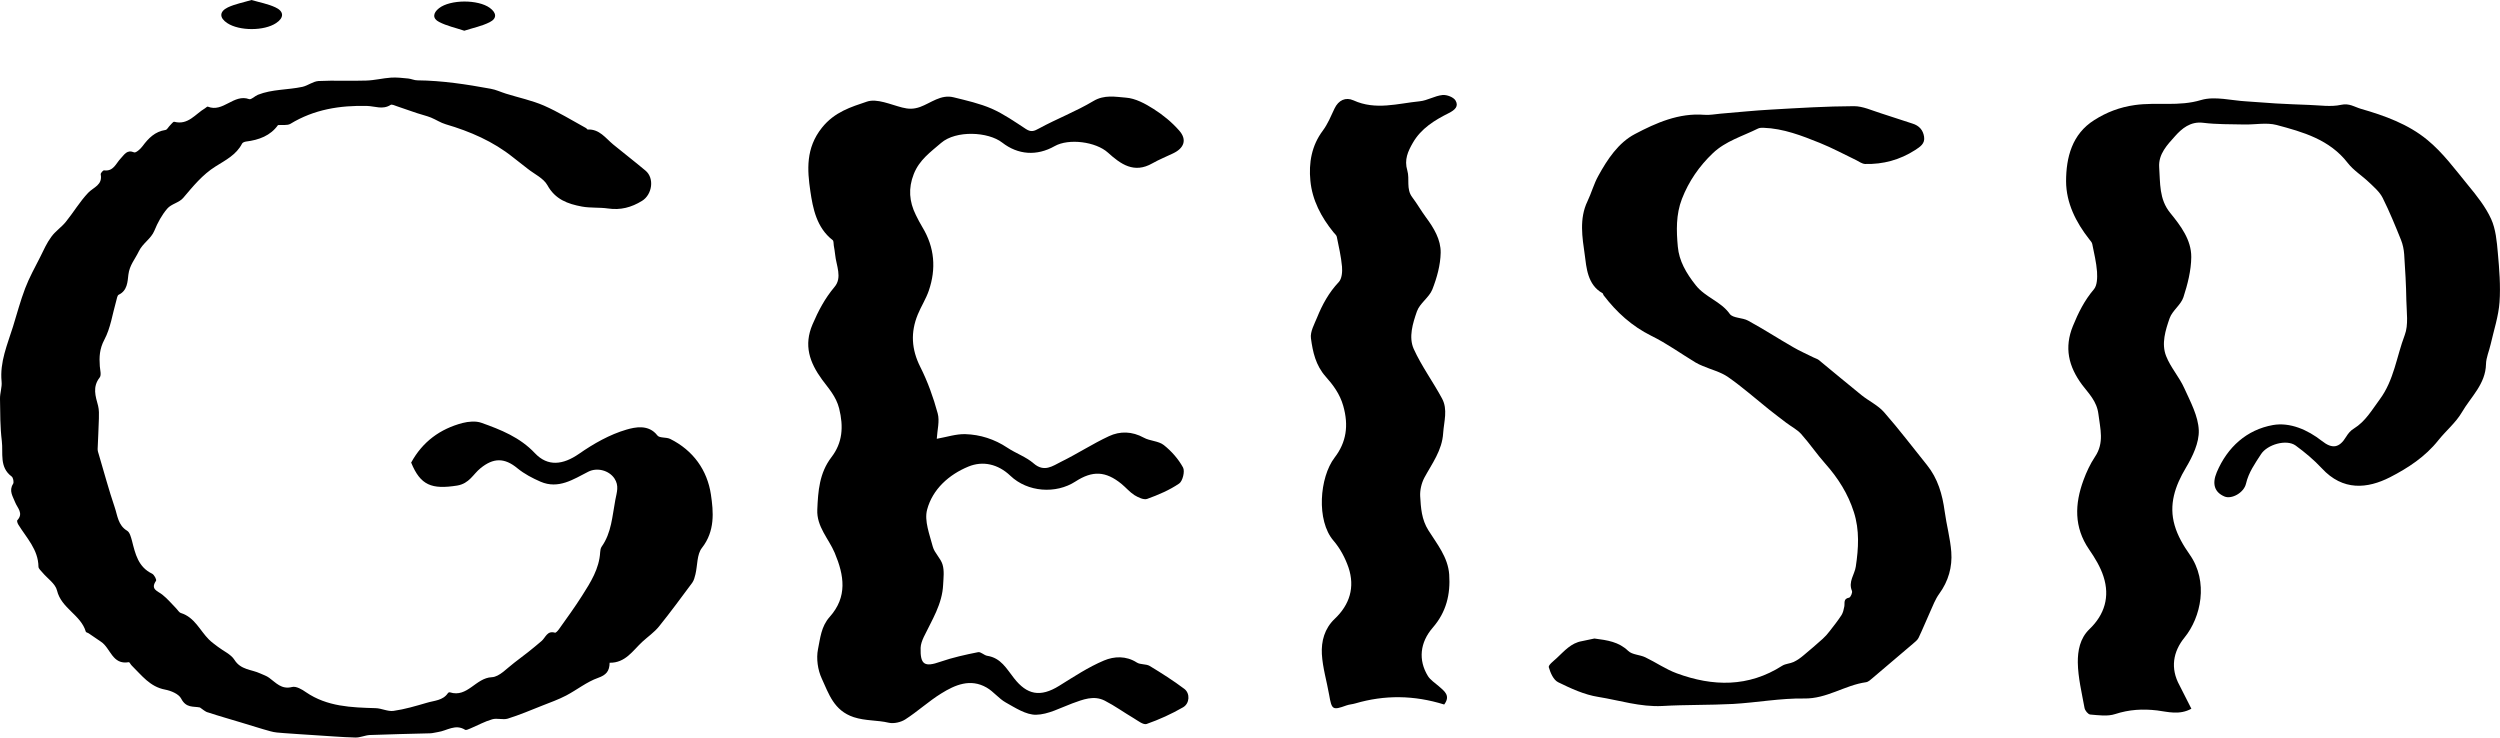 <svg xmlns="http://www.w3.org/2000/svg" xmlns:xlink="http://www.w3.org/1999/xlink" id="&#x30EC;&#x30A4;&#x30E4;&#x30FC;_1" x="0px" y="0px" viewBox="0 0 219.69 64.81" style="enable-background:new 0 0 219.69 64.81;" xml:space="preserve"><g>	<path d="M17.57,62.17c-0.59-0.12-1.21,0.07-1.65-0.78c-0.21-0.41-0.89-0.69-1.41-0.79c-1.34-0.25-2.06-1.26-2.93-2.11  c-0.1-0.09-0.19-0.31-0.26-0.3c-1.46,0.26-1.6-1.25-2.45-1.8c-0.36-0.24-0.71-0.49-1.07-0.73c-0.08-0.06-0.24-0.08-0.26-0.15  c-0.43-1.48-2.15-2.04-2.53-3.62c-0.14-0.6-0.85-1.06-1.29-1.59c-0.13-0.16-0.34-0.33-0.34-0.5c-0.02-1.51-1.05-2.53-1.77-3.7  c-0.07-0.11-0.14-0.33-0.09-0.38c0.57-0.62,0.01-1.07-0.19-1.58c-0.2-0.52-0.57-1.01-0.18-1.62c0.09-0.14,0.01-0.55-0.13-0.65  c-1.1-0.82-0.73-2.05-0.86-3.11C0.01,37.53,0.02,36.29,0,35.05c-0.01-0.51,0.19-1.02,0.14-1.52c-0.17-1.72,0.51-3.25,1-4.82  c0.35-1.13,0.65-2.27,1.07-3.37c0.36-0.95,0.86-1.84,1.32-2.75c0.3-0.61,0.58-1.24,0.98-1.78c0.35-0.49,0.89-0.84,1.27-1.31  c0.68-0.84,1.23-1.78,1.97-2.56c0.47-0.49,1.28-0.68,1.1-1.62c-0.02-0.1,0.21-0.37,0.3-0.35c0.83,0.11,1.04-0.62,1.46-1.05  c0.32-0.33,0.54-0.8,1.18-0.53c0.15,0.06,0.56-0.3,0.74-0.55c0.52-0.7,1.09-1.28,2.01-1.42c0.15-0.02,0.26-0.27,0.4-0.4  c0.12-0.12,0.28-0.34,0.37-0.32c1.22,0.32,1.85-0.68,2.7-1.18c0.09-0.05,0.2-0.18,0.25-0.15c1.34,0.55,2.28-1.15,3.63-0.66  c0.19,0.07,0.5-0.27,0.77-0.38c1.26-0.5,2.62-0.42,3.92-0.7c0.48-0.11,0.93-0.48,1.41-0.51c1.39-0.07,2.78,0.01,4.18-0.04  c0.74-0.02,1.46-0.21,2.2-0.26c0.5-0.03,1.01,0.03,1.51,0.08c0.27,0.03,0.53,0.16,0.8,0.16c2.17,0.02,4.31,0.35,6.44,0.74  c0.46,0.08,0.89,0.29,1.34,0.43c1.12,0.35,2.28,0.59,3.34,1.05c1.27,0.56,2.47,1.3,3.69,1.97c0.06,0.03,0.11,0.13,0.15,0.13  c1.04-0.05,1.57,0.76,2.25,1.32c0.94,0.77,1.9,1.51,2.83,2.29c0.81,0.67,0.59,2.11-0.3,2.66c-0.94,0.58-1.89,0.83-2.99,0.67  c-0.76-0.11-1.55-0.03-2.3-0.17c-1.23-0.23-2.34-0.62-3.03-1.88c-0.34-0.61-1.14-0.97-1.73-1.44c-0.42-0.33-0.85-0.66-1.28-1  c-1.76-1.41-3.78-2.28-5.92-2.91c-0.45-0.13-0.86-0.41-1.3-0.59c-0.4-0.16-0.82-0.25-1.23-0.39c-0.59-0.19-1.17-0.41-1.75-0.6  c-0.19-0.06-0.46-0.2-0.57-0.12c-0.69,0.44-1.37,0.11-2.06,0.09c-2.38-0.06-4.66,0.3-6.74,1.57c-0.27,0.16-0.69,0.08-1.09,0.11  c-0.66,0.93-1.67,1.31-2.82,1.45c-0.12,0.02-0.29,0.08-0.34,0.18c-0.5,0.98-1.46,1.46-2.32,2c-1.17,0.73-1.99,1.76-2.86,2.78  c-0.35,0.41-1.04,0.52-1.39,0.93c-0.48,0.56-0.85,1.24-1.13,1.93c-0.3,0.74-1.02,1.09-1.38,1.84c-0.32,0.67-0.81,1.2-0.91,2.04  c-0.07,0.59-0.08,1.4-0.85,1.76c-0.13,0.06-0.16,0.35-0.22,0.55c-0.33,1.14-0.49,2.37-1.04,3.4c-0.43,0.81-0.46,1.53-0.4,2.34  c0.03,0.33,0.15,0.78-0.01,0.98C8.11,34,8.39,34.81,8.62,35.66c0.09,0.36,0.08,0.75,0.07,1.12c-0.02,0.89-0.08,1.79-0.11,2.68  c0,0.16,0.05,0.32,0.1,0.47c0.46,1.55,0.88,3.12,1.4,4.65c0.25,0.73,0.29,1.58,1.09,2.06c0.24,0.14,0.34,0.57,0.43,0.89  c0.29,1.14,0.54,2.29,1.76,2.88c0.19,0.09,0.42,0.53,0.35,0.63c-0.52,0.76,0.15,0.89,0.56,1.22c0.44,0.35,0.81,0.79,1.2,1.19  c0.14,0.14,0.26,0.37,0.43,0.42c1.21,0.38,1.66,1.53,2.46,2.33c0.24,0.24,0.52,0.43,0.79,0.64c0.49,0.38,1.14,0.65,1.45,1.14  c0.56,0.9,1.5,0.84,2.27,1.2c0.26,0.12,0.55,0.21,0.78,0.38c0.61,0.44,1.08,1.05,2.02,0.81c0.35-0.09,0.87,0.21,1.22,0.46  c1.86,1.27,3.98,1.34,6.11,1.4c0.53,0.01,1.07,0.31,1.58,0.24c0.99-0.14,1.96-0.43,2.92-0.71c0.65-0.2,1.42-0.19,1.86-0.85  c0.03-0.05,0.13-0.09,0.18-0.07c1.54,0.49,2.26-1.27,3.68-1.33c0.67-0.03,1.34-0.8,1.97-1.27c0.82-0.61,1.62-1.24,2.4-1.91  c0.36-0.31,0.49-0.94,1.18-0.73c0.08,0.02,0.26-0.18,0.35-0.31c0.69-0.97,1.39-1.93,2.03-2.94c0.75-1.18,1.51-2.37,1.59-3.83  c0.01-0.16,0.04-0.35,0.13-0.48c0.87-1.23,0.93-2.68,1.2-4.1c0.13-0.69,0.35-1.25-0.08-1.9c-0.48-0.71-1.52-0.98-2.29-0.59  c-1.32,0.67-2.62,1.56-4.2,0.88c-0.71-0.31-1.42-0.68-2.02-1.17c-1.15-0.96-2.13-0.93-3.25-0.02c-0.65,0.52-0.98,1.35-2.06,1.53  c-2.23,0.35-3.22-0.01-4.04-2.02c1-1.83,2.54-2.96,4.52-3.48c0.52-0.13,1.15-0.19,1.64-0.02c1.72,0.61,3.4,1.28,4.71,2.67  c1.14,1.21,2.48,1.03,3.88,0.06c1.28-0.89,2.7-1.7,4.18-2.13c0.73-0.21,1.94-0.49,2.71,0.52c0.19,0.24,0.77,0.13,1.12,0.3  c2.03,1.01,3.26,2.75,3.58,4.88c0.23,1.54,0.37,3.22-0.79,4.7c-0.45,0.57-0.38,1.54-0.57,2.32c-0.06,0.25-0.13,0.53-0.28,0.74  c-0.96,1.29-1.91,2.59-2.92,3.84c-0.41,0.51-0.98,0.9-1.47,1.35c-0.84,0.78-1.48,1.86-2.87,1.84c-0.01,0.75-0.31,1.08-1.02,1.33  c-0.99,0.35-1.85,1.05-2.8,1.55c-0.67,0.35-1.4,0.61-2.11,0.89c-1,0.4-2,0.82-3.02,1.14c-0.42,0.13-0.94-0.07-1.37,0.06  c-0.66,0.19-1.27,0.53-1.91,0.8c-0.15,0.06-0.38,0.18-0.47,0.12c-0.86-0.54-1.6,0.09-2.39,0.2c-0.23,0.03-0.47,0.11-0.7,0.11  c-1.76,0.05-3.52,0.08-5.28,0.15c-0.43,0.02-0.86,0.24-1.29,0.22c-1.21-0.03-2.42-0.14-3.62-0.21c-0.89-0.06-1.77-0.11-2.66-0.18  c-0.39-0.03-0.8-0.05-1.17-0.16c-0.85-0.23-1.69-0.51-2.54-0.76c-0.98-0.3-1.96-0.57-2.92-0.89  C18.04,62.56,17.82,62.33,17.57,62.17z"></path>	<path d="M192.57,62.28c-1.06,0.58-2.07,0.27-3.01,0.15c-1.28-0.15-2.46-0.08-3.69,0.32c-0.67,0.22-1.46,0.1-2.19,0.04  c-0.19-0.02-0.46-0.35-0.5-0.58c-0.24-1.33-0.57-2.66-0.59-3.99c-0.01-1.02,0.18-2.12,1.02-2.93c1.34-1.28,1.81-2.86,1.24-4.62  c-0.27-0.85-0.76-1.65-1.27-2.39c-1.34-1.95-1.26-4-0.49-6.09c0.26-0.71,0.59-1.42,1.01-2.05c0.83-1.23,0.46-2.45,0.3-3.76  c-0.14-1.13-0.86-1.81-1.42-2.55c-1.22-1.64-1.59-3.29-0.82-5.18c0.47-1.15,1.01-2.25,1.84-3.22c0.3-0.35,0.31-1.03,0.28-1.55  c-0.06-0.82-0.26-1.63-0.42-2.44c-0.03-0.15-0.16-0.28-0.26-0.41c-1.18-1.5-2.03-3.2-2.04-5.09c0-2.1,0.52-4.16,2.48-5.39  c1.07-0.68,2.22-1.13,3.57-1.32c1.93-0.27,3.87,0.15,5.81-0.44c1.22-0.36,2.67,0.05,4.02,0.12c0.85,0.05,1.7,0.13,2.55,0.18  c0.98,0.05,1.96,0.1,2.93,0.13c0.94,0.03,1.92,0.19,2.81-0.01c0.72-0.16,1.18,0.19,1.73,0.35c2.09,0.6,4.17,1.35,5.84,2.73  c1.37,1.12,2.45,2.6,3.59,3.99c0.76,0.92,1.53,1.89,2.02,2.96c0.41,0.9,0.5,1.97,0.59,2.98c0.13,1.44,0.25,2.9,0.15,4.33  c-0.09,1.24-0.5,2.47-0.78,3.7c-0.13,0.59-0.4,1.17-0.41,1.75c-0.04,1.76-1.33,2.87-2.12,4.23c-0.53,0.91-1.4,1.62-2.07,2.46  c-1.15,1.45-2.67,2.44-4.25,3.25c-1.97,1-4.13,1.23-5.99-0.79c-0.69-0.74-1.48-1.4-2.3-2c-0.81-0.58-2.49-0.09-3.04,0.76  c-0.53,0.82-1.09,1.6-1.32,2.59c-0.19,0.82-1.28,1.39-1.89,1.13c-0.88-0.37-1.11-1.11-0.68-2.13c0.94-2.22,2.64-3.74,4.94-4.15  c1.49-0.26,3.04,0.41,4.3,1.4c0.91,0.72,1.53,0.62,2.13-0.37c0.17-0.28,0.4-0.56,0.68-0.72c1.02-0.63,1.58-1.63,2.27-2.56  c1.26-1.7,1.48-3.77,2.2-5.66c0.34-0.9,0.16-2.02,0.14-3.04c-0.02-1.35-0.1-2.7-0.19-4.05c-0.03-0.43-0.12-0.87-0.28-1.27  c-0.5-1.24-1.01-2.49-1.61-3.69c-0.26-0.52-0.75-0.94-1.18-1.35c-0.61-0.59-1.37-1.05-1.89-1.72c-1.6-2.07-3.94-2.72-6.26-3.34  c-0.88-0.23-1.88-0.02-2.83-0.04c-1.21-0.03-2.42,0-3.62-0.15c-1.12-0.14-1.88,0.52-2.46,1.17c-0.67,0.75-1.48,1.57-1.4,2.74  c0.1,1.38-0.02,2.8,0.97,4.01c0.92,1.13,1.86,2.37,1.85,3.88c-0.01,1.18-0.32,2.39-0.69,3.53c-0.22,0.67-0.97,1.17-1.21,1.84  c-0.37,1.06-0.74,2.24-0.31,3.33c0.39,1,1.16,1.84,1.6,2.83c0.54,1.19,1.22,2.44,1.27,3.69c0.04,1.09-0.54,2.3-1.13,3.29  c-0.96,1.61-1.52,3.25-0.99,5.07c0.26,0.91,0.77,1.78,1.32,2.56c1.68,2.39,0.99,5.52-0.45,7.29c-1.01,1.24-1.27,2.7-0.44,4.21  C191.88,60.91,192.2,61.57,192.57,62.28z"></path>	<path d="M82.32,38.56c0.89-0.16,1.7-0.43,2.5-0.41c1.32,0.04,2.57,0.44,3.7,1.19c0.75,0.5,1.64,0.8,2.31,1.38  c0.93,0.81,1.67,0.23,2.41-0.14c1.43-0.7,2.77-1.58,4.21-2.25c0.98-0.46,2.04-0.43,3.06,0.13c0.54,0.3,1.29,0.28,1.76,0.65  c0.67,0.53,1.28,1.22,1.69,1.97c0.18,0.33-0.03,1.2-0.34,1.41c-0.85,0.58-1.84,1-2.81,1.35c-0.3,0.11-0.79-0.13-1.12-0.33  c-0.42-0.27-0.75-0.67-1.14-0.99c-1.39-1.13-2.54-1.18-4.04-0.21c-1.72,1.12-4.21,0.94-5.72-0.5c-1.09-1.04-2.43-1.33-3.69-0.81  c-1.7,0.7-3.15,1.98-3.63,3.79c-0.26,0.98,0.22,2.18,0.5,3.25c0.15,0.56,0.7,1.02,0.86,1.58c0.16,0.54,0.08,1.16,0.05,1.74  c-0.07,1.72-0.99,3.13-1.7,4.61c-0.14,0.3-0.27,0.64-0.28,0.96c-0.04,1.49,0.35,1.71,1.74,1.22c1.07-0.37,2.2-0.62,3.31-0.84  c0.24-0.05,0.53,0.28,0.81,0.32c1.2,0.19,1.68,1.12,2.35,1.97c1.13,1.45,2.3,1.7,3.96,0.67c1.29-0.8,2.57-1.65,3.95-2.23  c0.88-0.37,1.93-0.43,2.88,0.18c0.31,0.2,0.81,0.11,1.13,0.3c1.04,0.63,2.08,1.29,3.05,2.02c0.51,0.39,0.47,1.27-0.11,1.61  c-1.02,0.59-2.1,1.08-3.21,1.47c-0.29,0.1-0.77-0.29-1.14-0.51c-0.85-0.5-1.66-1.09-2.54-1.54c-0.97-0.49-1.91-0.1-2.85,0.24  c-1.05,0.39-2.12,0.98-3.19,1c-0.88,0.01-1.82-0.61-2.66-1.08c-0.61-0.34-1.07-0.96-1.68-1.31c-1.43-0.82-2.77-0.24-3.99,0.52  c-1.1,0.68-2.07,1.58-3.16,2.28c-0.39,0.25-1.01,0.39-1.45,0.29c-1.01-0.24-2.04-0.15-3.08-0.49c-1.75-0.58-2.19-2.06-2.81-3.4  c-0.35-0.75-0.49-1.76-0.33-2.56c0.2-0.96,0.27-2,1.03-2.85c1.57-1.76,1.28-3.63,0.44-5.63c-0.53-1.25-1.6-2.3-1.53-3.8  c0.07-1.63,0.18-3.21,1.24-4.6c0.98-1.27,1.08-2.68,0.68-4.29c-0.27-1.06-0.93-1.76-1.49-2.52c-1.12-1.53-1.63-3.03-0.85-4.86  c0.51-1.19,1.08-2.28,1.93-3.29c0.71-0.83,0.15-1.89,0.06-2.84c-0.02-0.27-0.08-0.53-0.12-0.8c-0.03-0.16,0-0.41-0.1-0.48  c-1.41-1.09-1.74-2.8-1.96-4.3c-0.27-1.85-0.42-3.78,1.02-5.58c1.11-1.39,2.56-1.82,3.95-2.29c0.88-0.3,2.08,0.26,3.11,0.52  c0.55,0.14,0.99,0.15,1.56-0.05c0.96-0.35,1.83-1.13,2.95-0.85c1.13,0.28,2.29,0.54,3.35,1c1.06,0.47,2.03,1.15,3.01,1.79  c0.45,0.29,0.71,0.19,1.16-0.06c1.56-0.85,3.24-1.49,4.76-2.4c0.97-0.58,1.94-0.37,2.86-0.3c0.84,0.06,1.7,0.53,2.44,1  c0.82,0.52,1.6,1.16,2.24,1.89c0.71,0.8,0.44,1.55-0.54,2.01c-0.6,0.29-1.23,0.54-1.81,0.87c-1.62,0.93-2.79,0.07-3.91-0.94  c-1.06-0.96-3.44-1.27-4.68-0.57c-1.57,0.89-3.22,0.77-4.61-0.31c-1.23-0.96-4.06-1.1-5.37,0.03c-0.94,0.81-1.91,1.49-2.4,2.73  c-0.5,1.27-0.4,2.43,0.18,3.6c0.18,0.37,0.37,0.73,0.58,1.08c1.07,1.77,1.22,3.64,0.56,5.57c-0.25,0.73-0.68,1.39-0.97,2.1  c-0.64,1.56-0.56,3.05,0.22,4.6c0.65,1.29,1.15,2.68,1.53,4.08C82.59,37,82.36,37.81,82.32,38.56z"></path>	<path d="M140.11,56.11c1.15,0.15,2.14,0.29,2.97,1.09c0.35,0.34,1.02,0.33,1.5,0.56c0.94,0.45,1.81,1.06,2.77,1.41  c3.17,1.17,6.3,1.23,9.27-0.67c0.29-0.18,0.68-0.18,1-0.33s0.61-0.36,0.88-0.59c0.57-0.47,1.12-0.95,1.67-1.44  c0.22-0.2,0.42-0.42,0.6-0.66c0.36-0.46,0.73-0.93,1.05-1.42c0.14-0.22,0.2-0.5,0.25-0.76c0.06-0.31-0.11-0.68,0.42-0.78  c0.13-0.02,0.32-0.45,0.25-0.6c-0.34-0.81,0.24-1.43,0.34-2.13c0.24-1.6,0.34-3.2-0.17-4.79c-0.51-1.6-1.38-2.98-2.49-4.23  c-0.75-0.84-1.39-1.79-2.14-2.63c-0.37-0.41-0.9-0.67-1.34-1.01c-0.5-0.38-1-0.76-1.49-1.15c-1.2-0.96-2.35-1.98-3.6-2.85  c-0.65-0.45-1.48-0.65-2.22-0.97c-0.22-0.09-0.44-0.19-0.64-0.31c-1.29-0.78-2.53-1.68-3.88-2.34c-1.71-0.85-3.05-2.07-4.19-3.56  c-0.04-0.05-0.04-0.15-0.09-0.18c-1.34-0.74-1.42-2.27-1.57-3.39c-0.21-1.49-0.5-3.16,0.24-4.69c0.35-0.73,0.56-1.53,0.95-2.23  c0.8-1.46,1.77-2.92,3.22-3.68c1.86-0.98,3.86-1.87,6.1-1.69c0.46,0.04,0.94-0.06,1.41-0.1c1.49-0.12,2.97-0.28,4.46-0.36  c2.43-0.14,4.85-0.29,7.28-0.3c0.78,0,1.58,0.38,2.35,0.62c0.94,0.29,1.85,0.62,2.79,0.91c0.59,0.18,0.93,0.57,1.02,1.15  c0.1,0.62-0.35,0.89-0.79,1.18c-1.34,0.86-2.81,1.26-4.39,1.22c-0.27-0.01-0.53-0.21-0.79-0.34c-1.06-0.51-2.1-1.07-3.19-1.51  c-1.59-0.64-3.2-1.27-4.95-1.33c-0.16-0.01-0.35,0-0.49,0.07c-1.35,0.67-2.85,1.1-3.96,2.16c-1.19,1.13-2.12,2.47-2.72,4.02  c-0.53,1.37-0.49,2.81-0.36,4.2c0.11,1.24,0.73,2.32,1.57,3.38c0.85,1.08,2.2,1.41,2.99,2.52c0.27,0.39,1.12,0.32,1.62,0.6  c1.34,0.73,2.62,1.56,3.94,2.32c0.58,0.34,1.2,0.61,1.8,0.91c0.15,0.08,0.33,0.12,0.46,0.22c1.26,1.03,2.5,2.08,3.77,3.1  c0.65,0.52,1.45,0.89,1.98,1.5c1.31,1.49,2.51,3.08,3.76,4.63c0.96,1.19,1.36,2.59,1.56,4.08c0.16,1.19,0.49,2.36,0.58,3.56  c0.1,1.32-0.25,2.57-1.06,3.68c-0.35,0.48-0.56,1.06-0.81,1.61c-0.34,0.75-0.65,1.52-1.01,2.27c-0.1,0.2-0.31,0.35-0.49,0.51  c-1.17,1-2.35,2-3.53,3c-0.18,0.15-0.38,0.35-0.59,0.38c-1.87,0.26-3.45,1.47-5.45,1.43c-2.07-0.03-4.15,0.36-6.23,0.48  c-2.07,0.11-4.15,0.06-6.22,0.18c-1.94,0.1-3.77-0.5-5.64-0.8c-1.21-0.19-2.4-0.74-3.52-1.29c-0.41-0.2-0.68-0.83-0.82-1.32  c-0.05-0.19,0.43-0.55,0.7-0.8c0.66-0.61,1.25-1.33,2.22-1.49C139.41,56.25,139.81,56.17,140.11,56.11z"></path>	<path d="M126.91,61.91c-2.66-0.83-5.23-0.85-7.8-0.1c-0.26,0.08-0.54,0.09-0.79,0.18c-1.22,0.44-1.29,0.39-1.52-0.93  c-0.21-1.2-0.57-2.38-0.64-3.58c-0.06-1.13,0.23-2.24,1.12-3.09c1.33-1.25,1.8-2.79,1.22-4.52c-0.29-0.84-0.74-1.69-1.32-2.36  c-1.52-1.76-1.23-5.56,0.1-7.3c1.03-1.34,1.25-2.81,0.76-4.54c-0.3-1.06-0.9-1.85-1.54-2.57c-0.89-1-1.14-2.18-1.3-3.37  c-0.08-0.58,0.3-1.24,0.54-1.83c0.46-1.14,1.04-2.2,1.91-3.12c0.27-0.29,0.32-0.9,0.28-1.35c-0.08-0.88-0.28-1.75-0.46-2.63  c-0.03-0.14-0.19-0.26-0.29-0.39c-1.08-1.33-1.87-2.83-2.03-4.53c-0.15-1.56,0.1-3.08,1.1-4.41c0.43-0.58,0.71-1.27,1.02-1.93  c0.35-0.74,0.98-1.03,1.67-0.72c1.95,0.89,3.89,0.27,5.82,0.08c0.68-0.07,1.32-0.48,2-0.55c0.38-0.04,0.98,0.19,1.15,0.49  c0.28,0.49-0.02,0.81-0.62,1.11c-1.22,0.61-2.41,1.34-3.13,2.59c-0.43,0.75-0.78,1.48-0.49,2.45c0.22,0.74-0.12,1.62,0.43,2.34  c0.43,0.57,0.78,1.19,1.2,1.76c0.7,0.94,1.32,1.97,1.3,3.12c-0.02,1.08-0.33,2.2-0.73,3.22c-0.28,0.71-1.11,1.22-1.36,1.94  c-0.36,1.04-0.74,2.25-0.28,3.29c0.69,1.52,1.7,2.89,2.49,4.36c0.52,0.96,0.17,2.01,0.1,3.03c-0.09,1.53-0.98,2.68-1.66,3.94  c-0.25,0.48-0.39,1.09-0.36,1.62c0.06,1.02,0.12,2.04,0.72,2.99c0.76,1.21,1.72,2.36,1.83,3.89c0.12,1.74-0.26,3.3-1.44,4.66  c-1.14,1.31-1.29,2.86-0.43,4.26c0.22,0.35,0.62,0.6,0.94,0.88C126.92,60.73,127.5,61.12,126.91,61.91z"></path>	<path d="M22.1,0c0.71,0.21,1.45,0.34,2.11,0.65c0.77,0.36,0.75,0.92,0.05,1.38c-1.05,0.7-3.23,0.7-4.29,0  c-0.7-0.46-0.71-1.01,0.05-1.38C20.66,0.35,21.37,0.22,22.1,0z"></path>	<path d="M40.8,2.7c-0.77-0.26-1.54-0.42-2.21-0.77c-0.6-0.3-0.55-0.79-0.01-1.21c0.99-0.77,3.42-0.78,4.46-0.03  c0.6,0.44,0.65,0.93-0.01,1.26C42.34,2.3,41.57,2.45,40.8,2.7z"></path></g></svg>